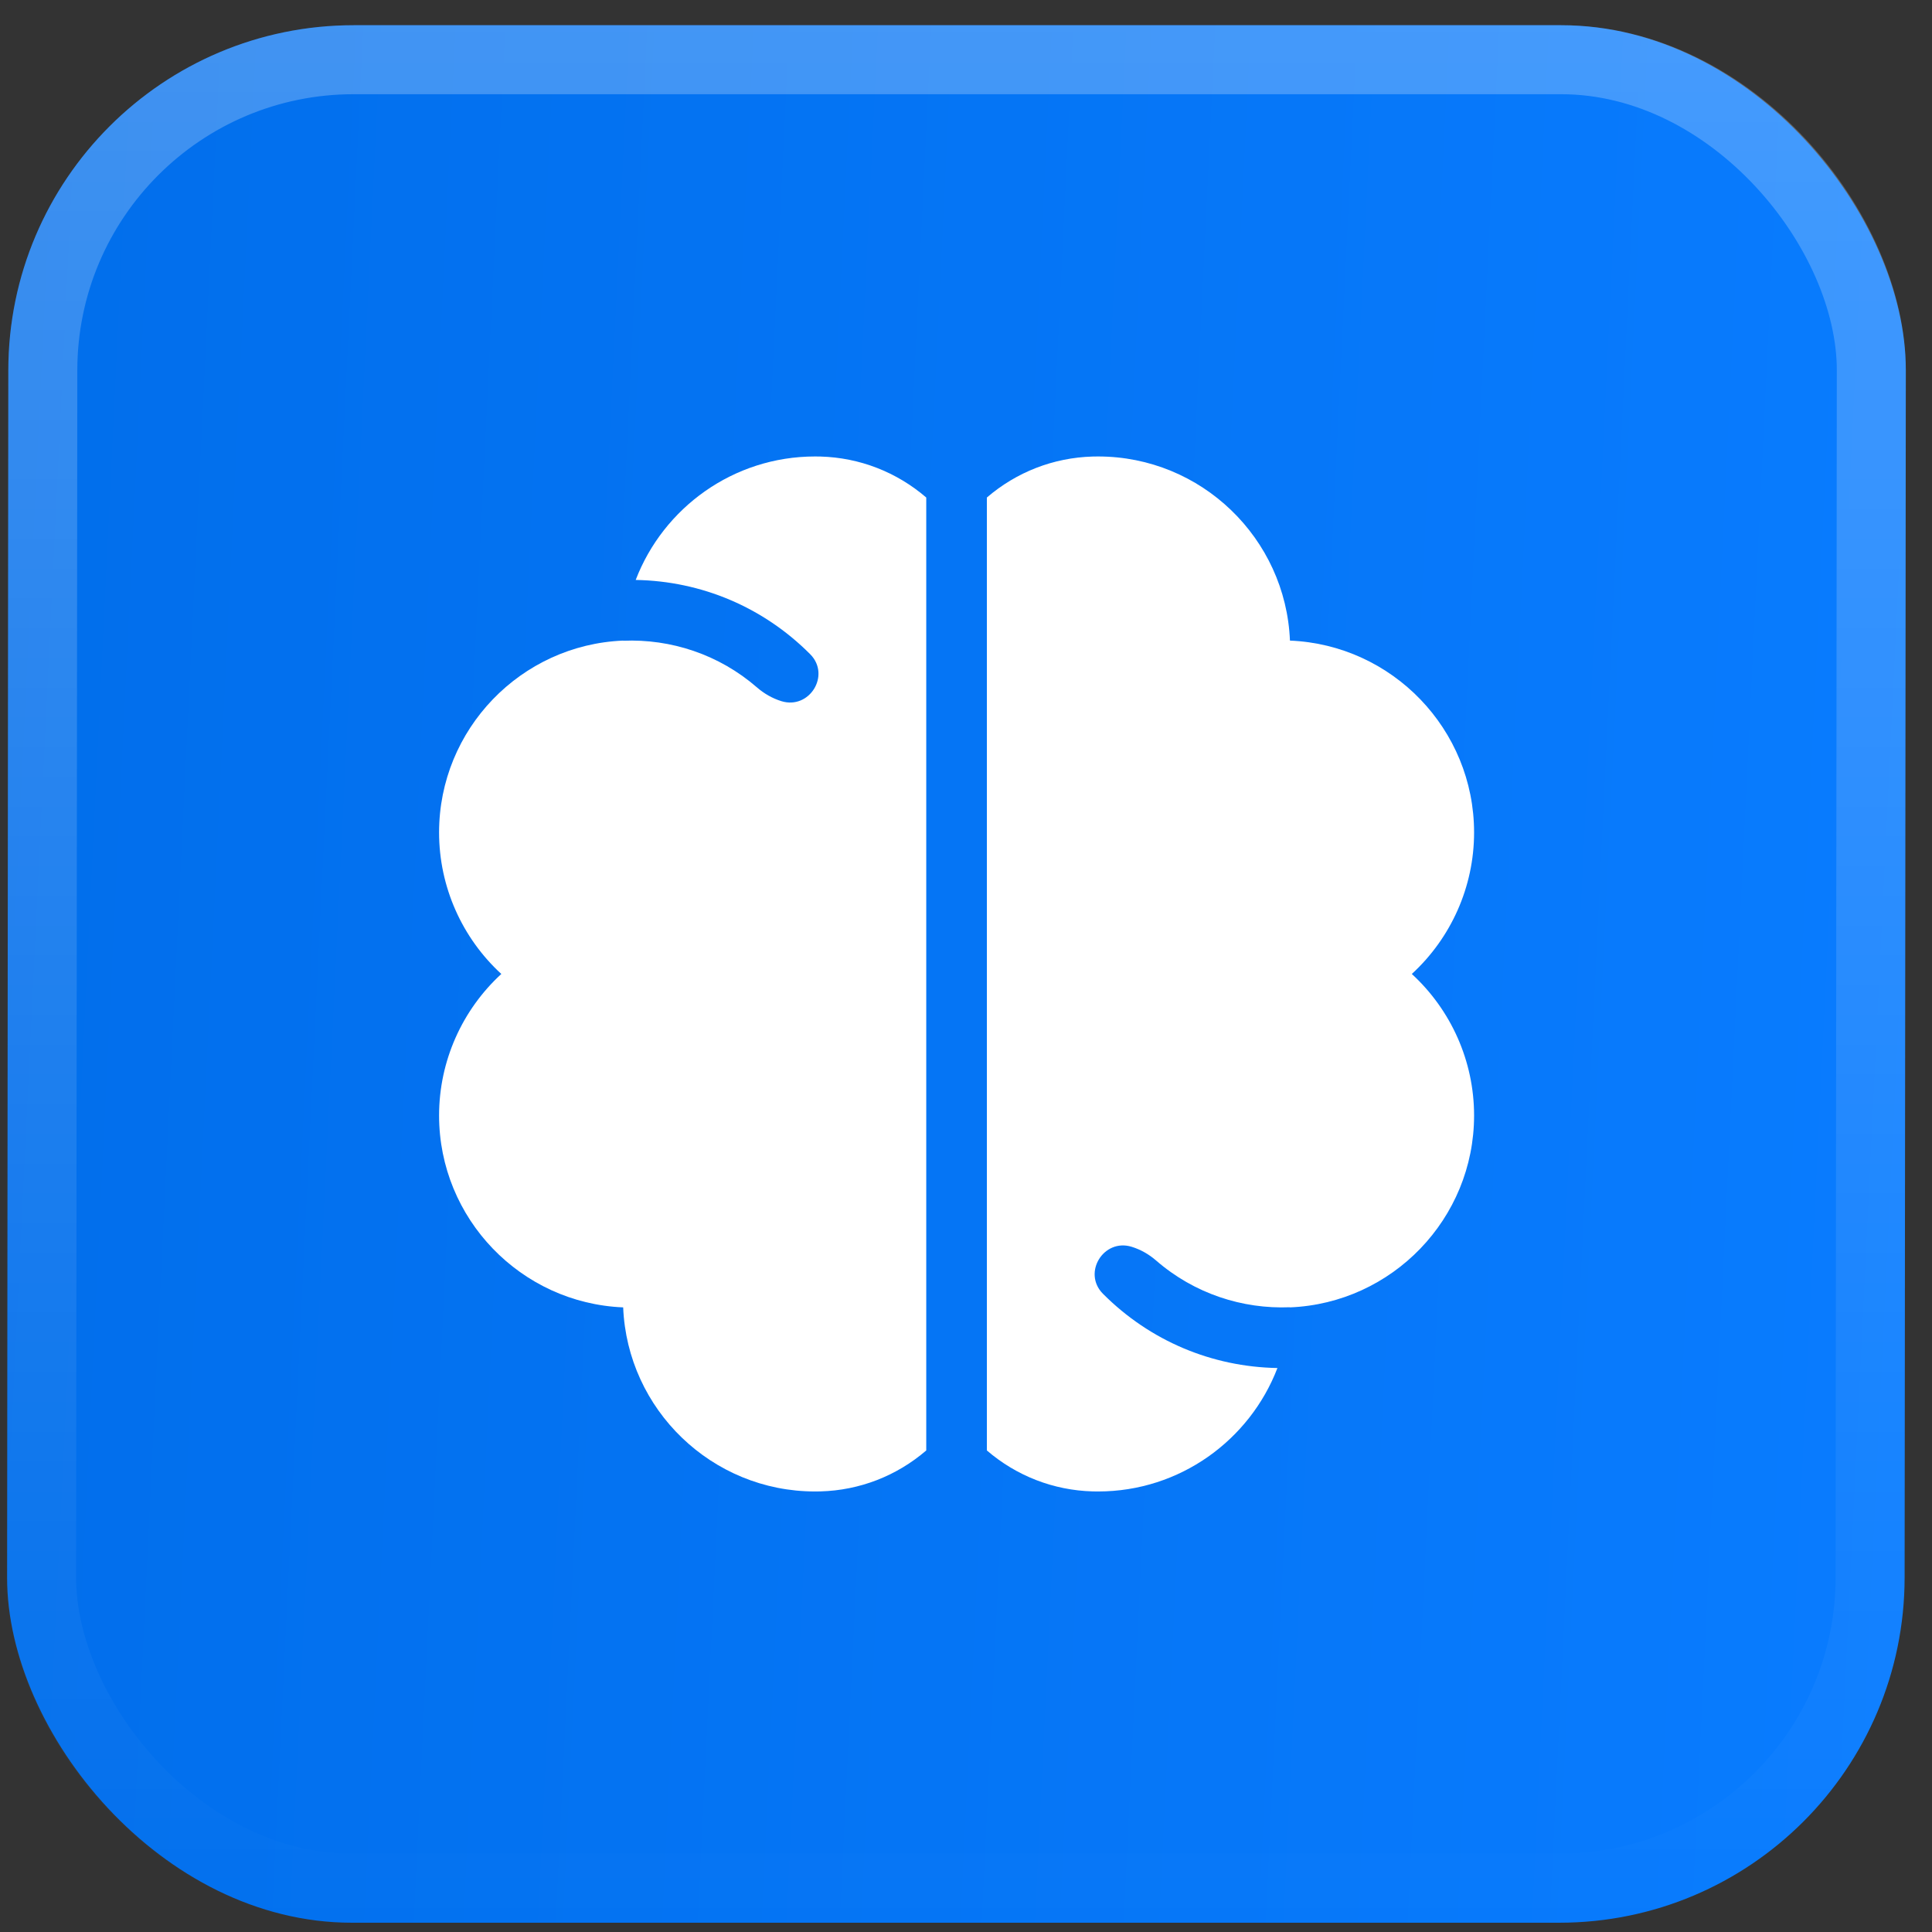 <svg width="56" height="56" viewBox="0 0 56 56" fill="none" xmlns="http://www.w3.org/2000/svg">
<rect x="0" y="0" width="56" height="56" fill="#333333" stroke="none"/>
<rect width="55" height="55" rx="10" transform="matrix(1 0 -0.001 1 0.251 0.731)" fill="url(#paint0_linear_3_404)"/>
<rect x="0.999" y="1" width="53" height="53" rx="9" transform="matrix(1 0 -0.001 1 0.252 0.731)" stroke="url(#paint1_linear_3_404)" stroke-opacity="0.25" stroke-width="2"/>
<g clip-path="url(#clip0_3_404)">
<path d="M23.625 13.231C21.256 13.231 19.228 14.719 18.426 16.81C20.334 16.843 22.122 17.601 23.472 18.951C23.477 18.956 23.482 18.961 23.487 18.966C24.083 19.572 23.463 20.574 22.65 20.324C22.388 20.243 22.148 20.105 21.941 19.925C20.837 18.966 19.442 18.515 18.063 18.572L18.063 18.568C15.1 18.689 12.727 21.137 12.727 24.13C12.727 25.707 13.396 27.189 14.531 28.231C13.396 29.273 12.727 30.756 12.727 32.333C12.727 35.325 15.1 37.774 18.063 37.895C18.184 40.858 20.633 43.231 23.625 43.231C23.677 43.231 23.73 43.231 23.781 43.229C24.918 43.198 25.99 42.78 26.848 42.042L26.848 14.421C25.99 13.683 24.918 13.265 23.782 13.233C23.73 13.232 23.677 13.231 23.625 13.231Z" fill="white"/>
<path d="M40.922 28.231C42.057 27.189 42.727 25.707 42.727 24.13C42.727 21.137 40.353 18.689 37.39 18.568C37.269 15.605 34.821 13.231 31.828 13.231C31.776 13.231 31.724 13.232 31.672 13.233C30.535 13.265 29.463 13.683 28.605 14.421L28.605 42.042C29.463 42.78 30.535 43.198 31.672 43.229C31.724 43.231 31.776 43.231 31.828 43.231C34.197 43.231 36.225 41.743 37.027 39.653C35.119 39.619 33.332 38.862 31.981 37.512C31.976 37.507 31.971 37.502 31.966 37.497C31.37 36.891 31.99 35.888 32.803 36.139C33.065 36.22 33.305 36.358 33.512 36.538C34.617 37.497 36.012 37.948 37.39 37.891L37.39 37.895C40.353 37.774 42.727 35.325 42.727 32.333C42.727 30.756 42.057 29.273 40.922 28.231Z" fill="white"/>
</g>
<defs>
<linearGradient id="paint0_linear_3_404" x1="0" y1="0" x2="57.488" y2="2.737" gradientUnits="userSpaceOnUse">
<stop stop-color="#016EEB"/>
<stop offset="1" stop-color="#097CFF"/>
</linearGradient>
<linearGradient id="paint1_linear_3_404" x1="27.5" y1="0" x2="27.5" y2="55" gradientUnits="userSpaceOnUse">
<stop stop-color="white"/>
<stop offset="1" stop-color="white" stop-opacity="0"/>
</linearGradient>
<clipPath id="clip0_3_404">
<rect width="30" height="30" fill="white" transform="translate(12.727 13.231)"/>
</clipPath>
</defs>
</svg>

